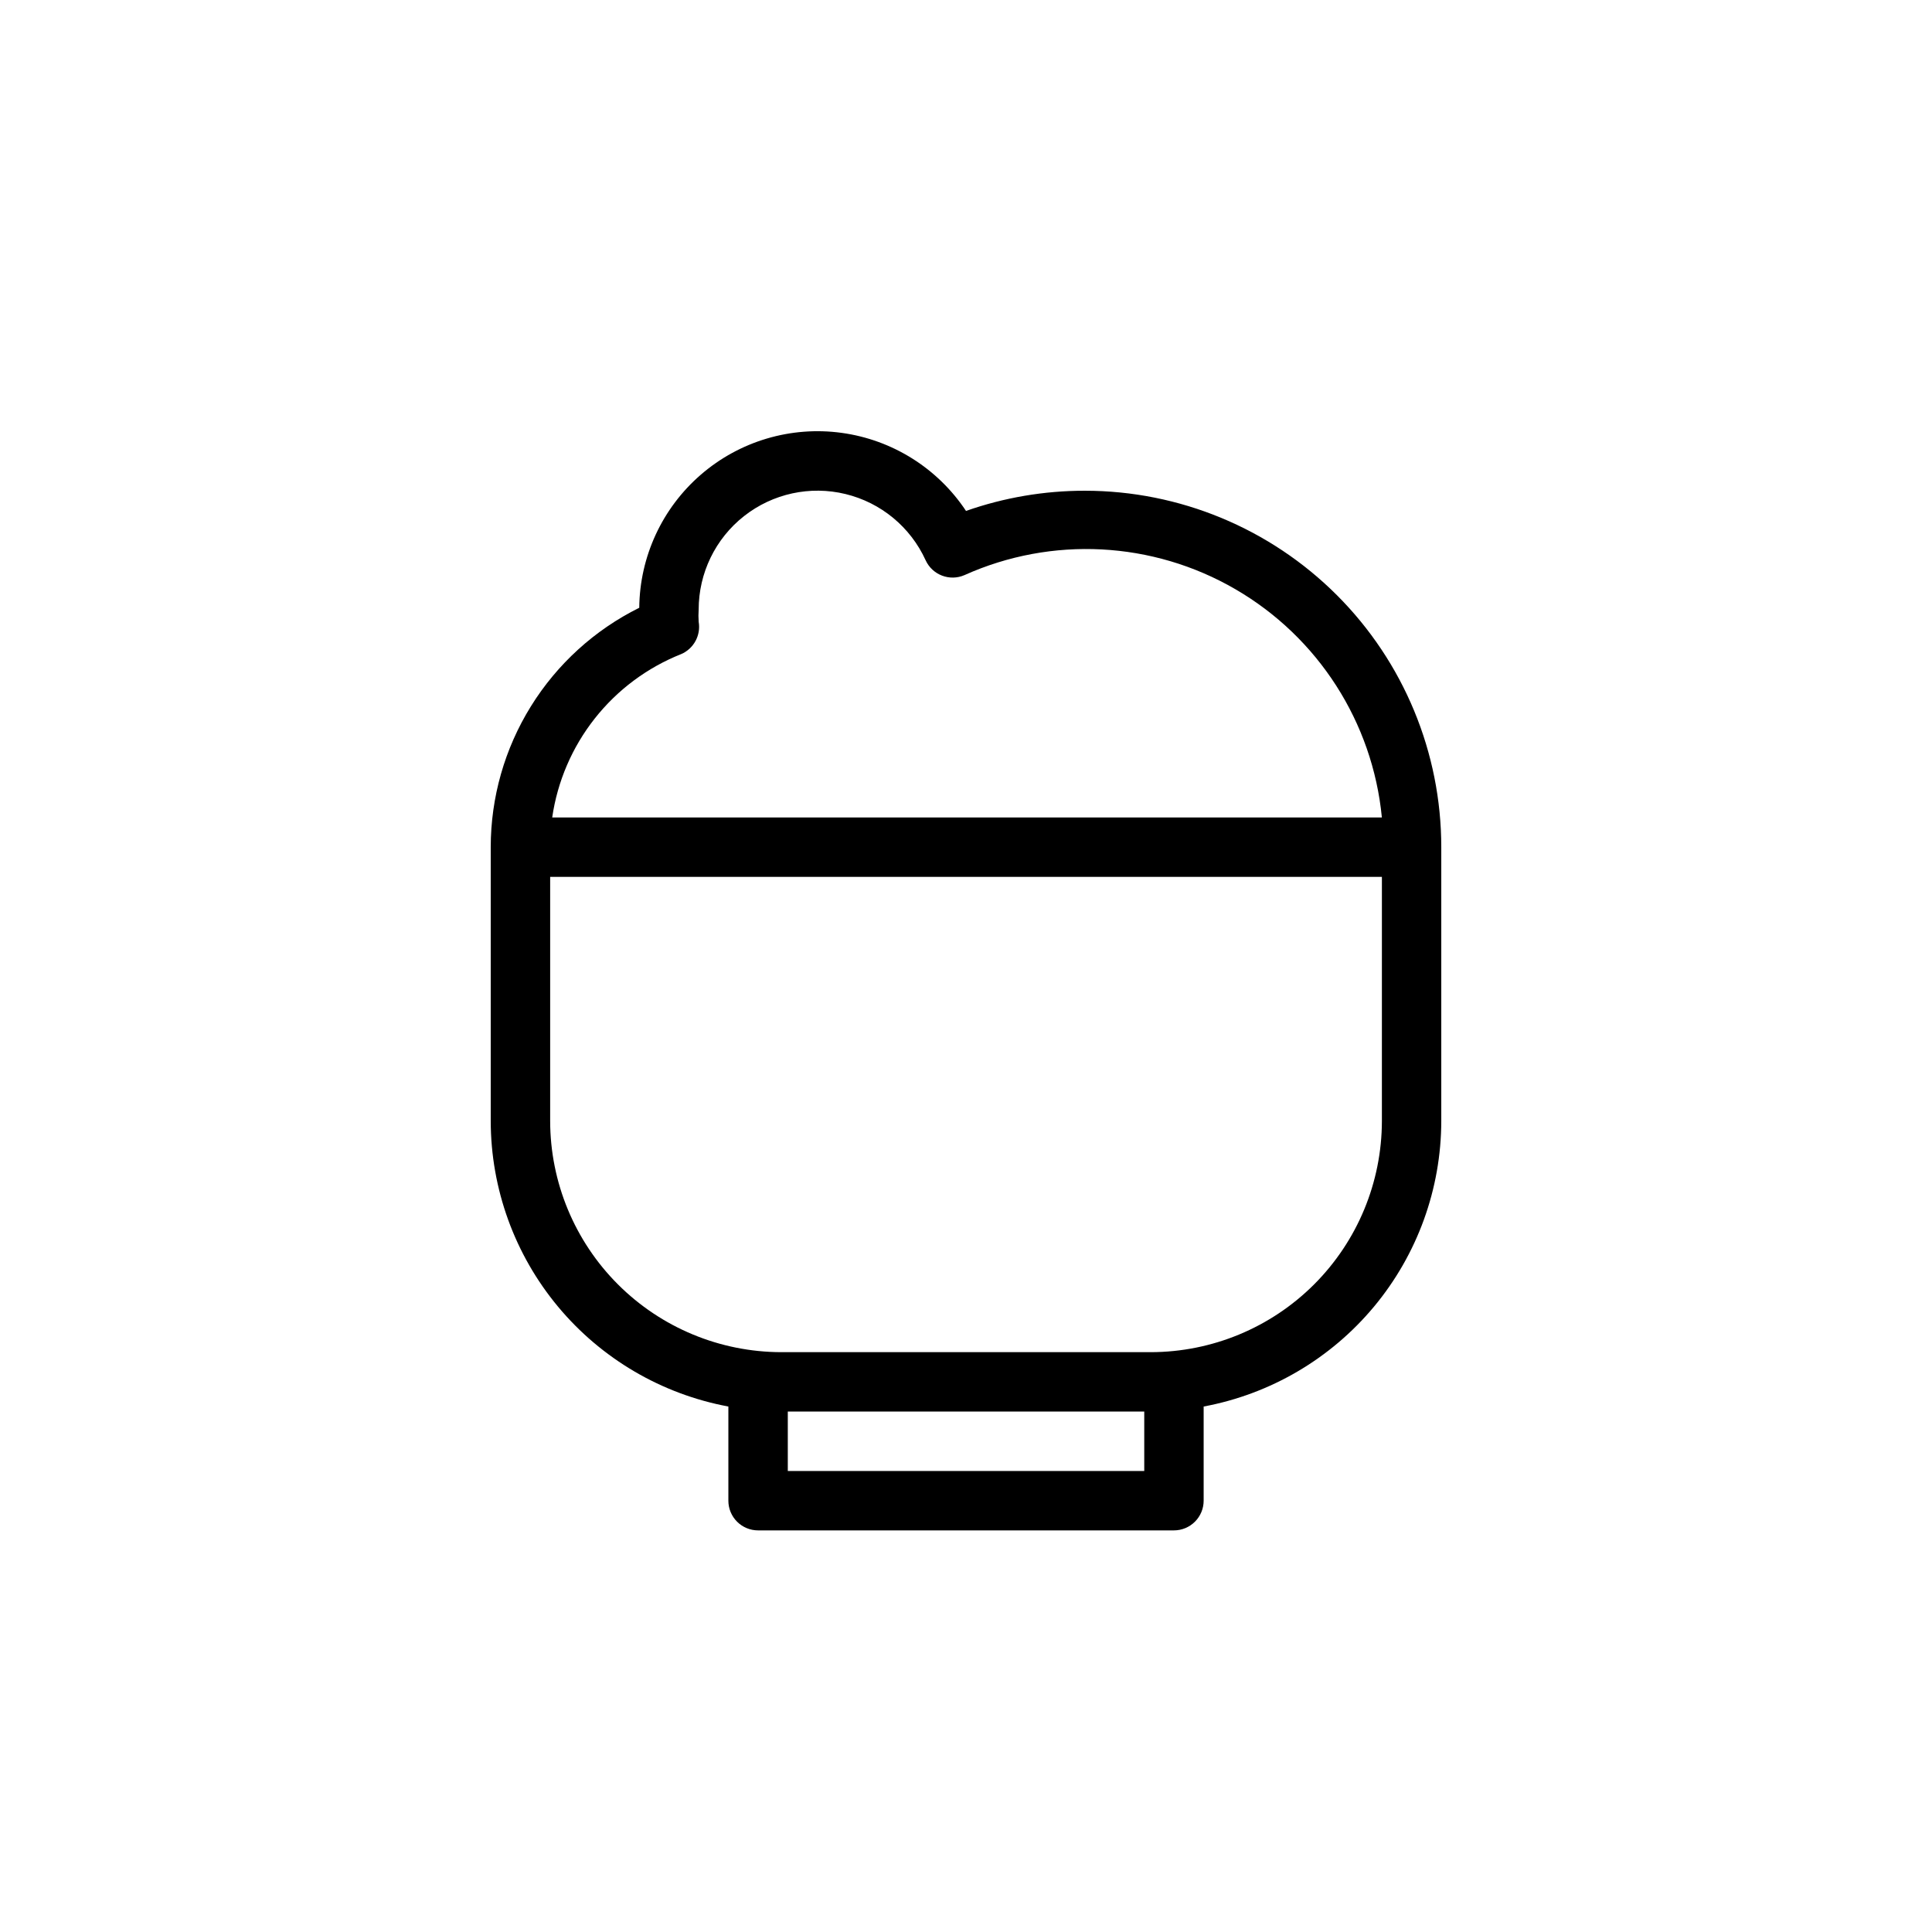 <?xml version="1.0" encoding="UTF-8"?>
<!-- Uploaded to: SVG Repo, www.svgrepo.com, Generator: SVG Repo Mixer Tools -->
<svg fill="#000000" width="800px" height="800px" version="1.1" viewBox="144 144 512 512" xmlns="http://www.w3.org/2000/svg">
 <path d="m431.49 274.05c-10.727-0.008-21.371 1.801-31.488 5.352-7.5-11.309-19.5-18.844-32.945-20.688-13.441-1.844-27.031 2.184-37.297 11.055-10.27 8.871-16.223 21.727-16.352 35.297-11.816 5.863-21.762 14.906-28.715 26.117-6.957 11.211-10.641 24.141-10.645 37.332v72.578c0.027 17.977 6.336 35.375 17.836 49.191 11.5 13.812 27.469 23.172 45.141 26.461v24.953c0 2.086 0.828 4.09 2.305 5.566 1.477 1.477 3.477 2.305 5.566 2.305h110.21c2.09 0 4.09-0.828 5.566-2.305 1.477-1.477 2.309-3.481 2.309-5.566v-24.953c17.668-3.289 33.637-12.648 45.137-26.461 11.5-13.816 17.809-31.215 17.836-49.191v-72.578c0-25.055-9.949-49.082-27.668-66.797-17.715-17.715-41.742-27.668-66.793-27.668zm-106.98 43.297c3.348-1.441 5.269-4.992 4.644-8.582-0.078-1.074-0.078-2.152 0-3.227 0-9.664 4.43-18.793 12.027-24.766 7.594-5.973 17.512-8.129 26.898-5.844 9.391 2.281 17.211 8.75 21.219 17.539 1.789 3.906 6.375 5.66 10.312 3.938 23.133-10.387 49.852-8.996 71.781 3.742 21.93 12.734 36.379 35.254 38.82 60.492h-219.87c1.391-9.582 5.281-18.629 11.277-26.227 5.996-7.602 13.891-13.488 22.887-17.066zm122.73 216.48h-94.465v-15.746h94.465zm62.977-92.734c-0.02 16.238-6.481 31.805-17.961 43.285-11.48 11.48-27.047 17.938-43.285 17.961h-97.926c-16.238-0.023-31.805-6.481-43.285-17.961s-17.938-27.047-17.961-43.285v-64.707h220.42z"/>
</svg>